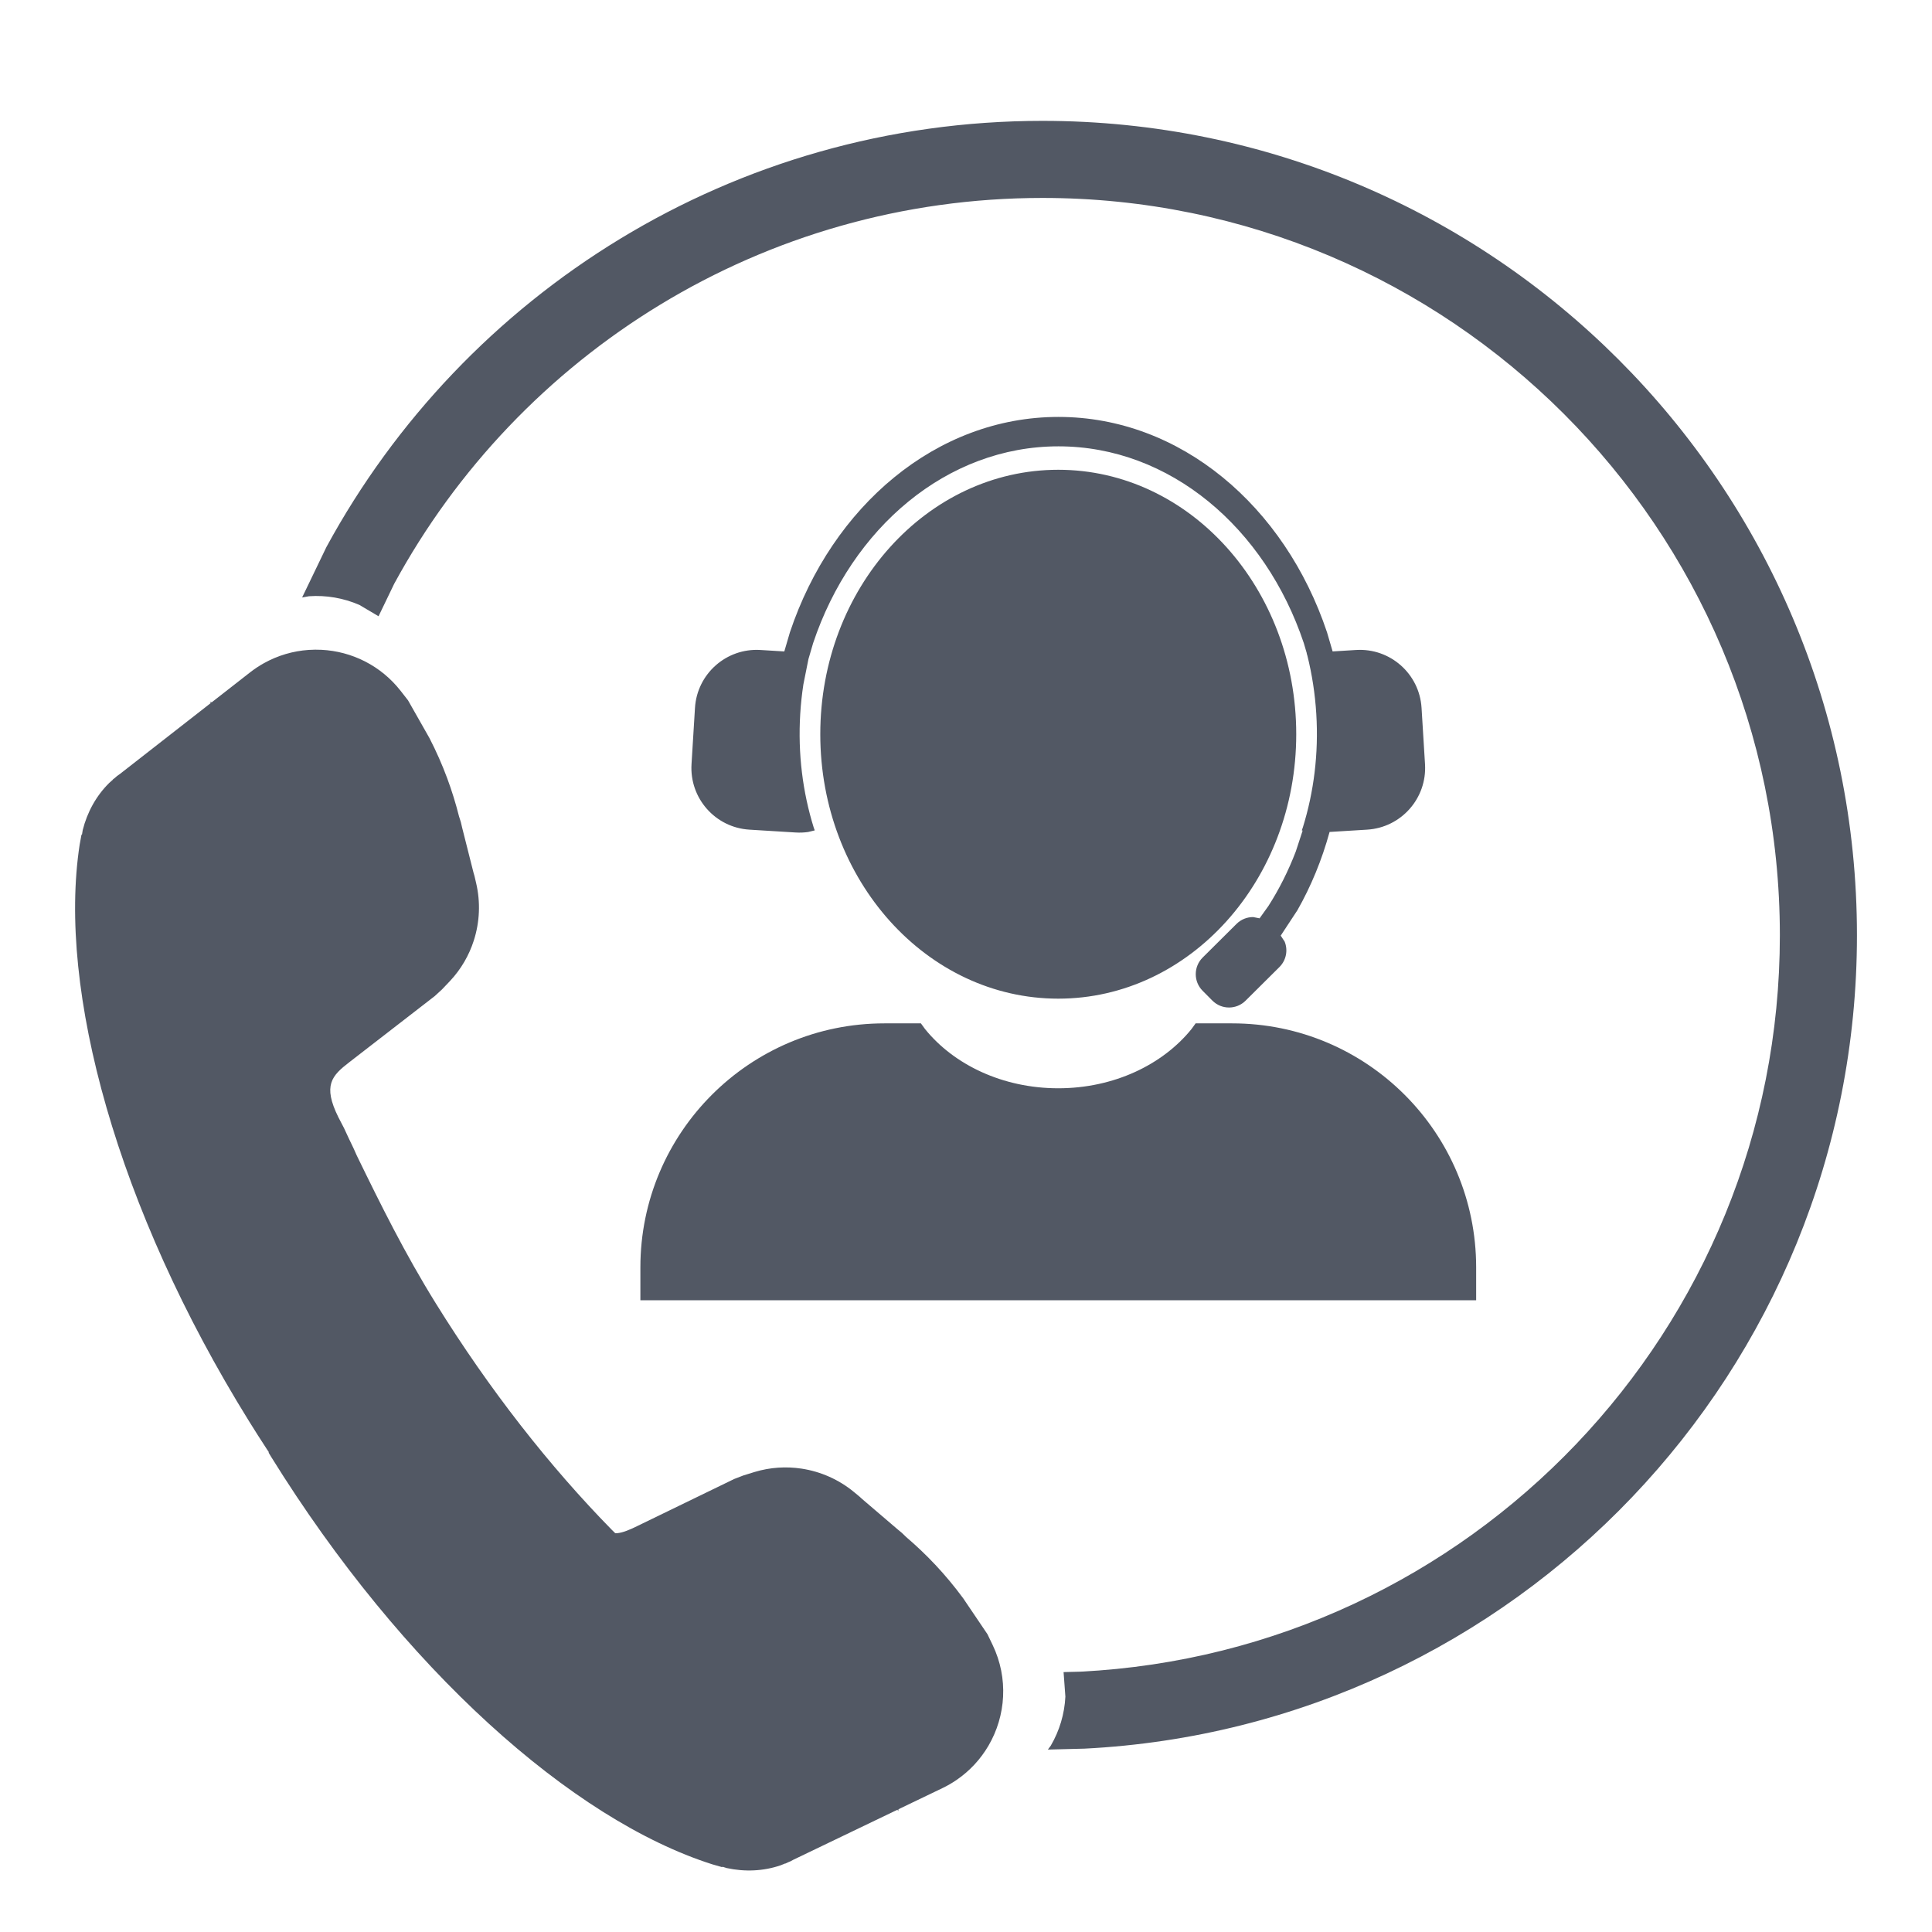 <svg xmlns="http://www.w3.org/2000/svg" xmlns:xlink="http://www.w3.org/1999/xlink" width="1080" zoomAndPan="magnify" viewBox="0 0 810 810" height="1080" preserveAspectRatio="xMidYMid meet" version="1.0"><defs><clipPath id="bde86ea478"><path d="M 31.465 50.484 L 778.465 50.484 L 778.465 784.281 L 31.465 784.281 Z M 31.465 50.484" clip-rule="nonzero"></path></clipPath></defs><g clip-path="url(#bde86ea478)"><path fill="#525864" d="M 370.777 429.051 L 386.094 429.051 L 387.816 431.422 C 399.922 446.41 420.426 456.266 443.684 456.266 C 466.938 456.266 487.441 446.41 499.551 431.422 L 501.27 429.051 L 516.586 429.051 C 573.086 429.051 618.883 474.852 618.883 531.348 L 618.883 545.145 L 268.484 545.145 L 268.484 531.348 C 268.484 474.852 314.281 429.051 370.777 429.051 Z M 134.805 272.434 C 147.391 273.078 159.641 278.977 168.008 289.691 L 171.066 293.613 L 180.047 309.434 C 185.879 320.762 189.75 331.598 192.438 342.234 L 193.211 344.668 L 193.75 346.973 L 198.52 365.855 L 198.934 367.281 L 199.625 370.246 C 201.496 378.227 201.133 386.559 198.652 394.301 C 196.668 400.492 193.332 406.305 188.695 411.258 L 185.285 414.844 L 182.25 417.629 L 146.457 445.332 C 139.168 450.957 135.195 454.961 141.879 468.434 C 141.898 468.457 144.188 472.887 144.207 472.91 C 147.988 481.168 147.41 479.465 149.531 484.355 C 159.684 505.219 169.73 525.516 182.676 546.379 C 205.273 582.801 230.523 614.887 256.484 641.367 L 257.938 642.793 L 258.707 642.809 C 261.34 642.535 264.031 641.34 267.137 639.828 L 307.848 620.059 L 311.695 618.578 L 316.422 617.117 C 322.918 615.164 329.609 614.754 336.039 615.727 C 344.074 616.941 351.699 620.316 358.023 625.531 L 360.371 627.473 L 361.465 628.477 L 376.266 641.133 L 378.09 642.641 L 379.93 644.414 C 388.266 651.543 396.254 659.824 403.816 670.082 L 414.004 685.156 L 416.156 689.637 C 422.883 703.641 421.723 719.395 414.434 731.871 C 411.152 737.484 406.633 742.434 401.031 746.262 C 399.168 747.539 397.18 748.688 395.078 749.695 L 376.707 758.523 L 376.57 759.344 L 376.281 758.73 L 332.598 779.719 L 331.426 780.355 L 330.391 780.777 L 329.25 781.324 C 329.238 781.301 329.23 781.277 329.215 781.254 L 327.336 782.02 C 320.07 784.516 312.273 784.832 304.707 783.199 L 302.957 782.66 L 302.703 782.793 L 298.598 781.617 C 240.02 762.977 168.93 699.836 113.695 610.809 L 112.578 608.965 L 112.742 608.859 L 111.949 607.68 C 109.375 603.742 106.828 599.75 104.32 595.703 C 49.082 506.68 24.078 414.941 33.387 354.176 L 34.156 349.98 L 34.387 349.809 L 34.684 348 C 36.578 340.496 40.324 333.652 45.789 328.25 L 47.309 326.906 C 47.297 326.883 47.277 326.863 47.262 326.844 L 48.258 326.066 L 49.094 325.328 L 50.188 324.559 L 88.391 294.738 L 87.969 294.207 L 88.766 294.449 L 104.832 281.906 C 106.668 280.473 108.582 279.203 110.555 278.098 C 116.473 274.781 122.914 272.926 129.398 272.48 C 131.203 272.359 133.004 272.344 134.805 272.434 Z M 443.68 196.953 C 498.785 196.953 543.453 246.59 543.453 307.82 C 543.453 369.051 498.785 418.691 443.68 418.691 C 388.582 418.691 343.91 369.051 343.91 307.82 C 343.91 246.59 388.582 196.953 443.68 196.953 Z M 443.766 174.797 C 494.926 174.797 538.672 212.219 556.363 265.105 L 558.707 273.113 L 568.551 272.508 C 582.828 271.633 595.117 282.496 595.992 296.773 L 597.445 320.391 C 598.32 334.672 587.457 346.957 573.176 347.836 L 557.43 348.801 L 557.41 348.879 C 554.203 360.551 549.664 371.555 543.953 381.609 L 536.945 392.266 L 538.598 394.777 C 540.031 398.34 539.297 402.566 536.402 405.441 L 522.211 419.539 C 518.355 423.375 512.117 423.355 508.285 419.496 L 504.188 415.371 C 500.352 411.516 500.375 405.277 504.23 401.445 L 518.422 387.344 C 520.352 385.43 522.875 384.477 525.398 384.484 L 528.082 385.016 L 531.801 379.82 C 536.312 372.758 540.156 365.109 543.262 357 L 546.137 348.23 L 545.781 348.145 L 546.211 346.945 C 550.824 332.117 552.891 316 551.859 299.273 C 551.348 290.91 550.086 282.793 548.152 274.996 L 547.832 273.914 L 547.883 273.906 L 546.625 269.625 C 530.461 221.312 490.5 187.129 443.766 187.129 C 397.035 187.129 357.074 221.312 340.91 269.625 L 338.945 276.328 L 336.824 286.922 C 336.203 290.973 335.758 295.094 335.504 299.273 C 334.477 316 336.539 332.117 341.152 346.945 L 341.586 348.145 L 338.824 348.82 C 337.117 349.062 335.363 349.137 333.578 349.027 L 314.188 347.836 C 299.91 346.957 289.047 334.672 289.922 320.391 L 291.375 296.773 C 292.25 282.496 304.535 271.633 318.816 272.508 L 328.824 273.121 L 331.172 265.105 C 348.863 212.219 392.609 174.797 443.766 174.797 Z M 437.082 50.672 C 625.66 50.672 778.535 203.543 778.535 392.121 C 778.535 574.805 635.066 723.98 454.652 733.129 L 439.328 733.516 L 440.547 731.871 C 444.191 725.633 446.305 718.578 446.664 711.328 L 445.91 701.031 L 452.992 700.852 C 616.328 692.574 746.215 557.516 746.215 392.121 C 746.215 221.391 607.812 82.988 437.082 82.988 C 319.707 82.988 217.609 148.406 165.258 244.77 L 158.711 258.363 L 150.676 253.617 C 144.023 250.723 136.762 249.48 129.551 249.977 L 126.664 250.496 L 136.844 229.363 C 194.664 122.926 307.434 50.672 437.082 50.672 Z M 437.082 50.672" fill-opacity="1" fill-rule="evenodd"></path></g></svg>